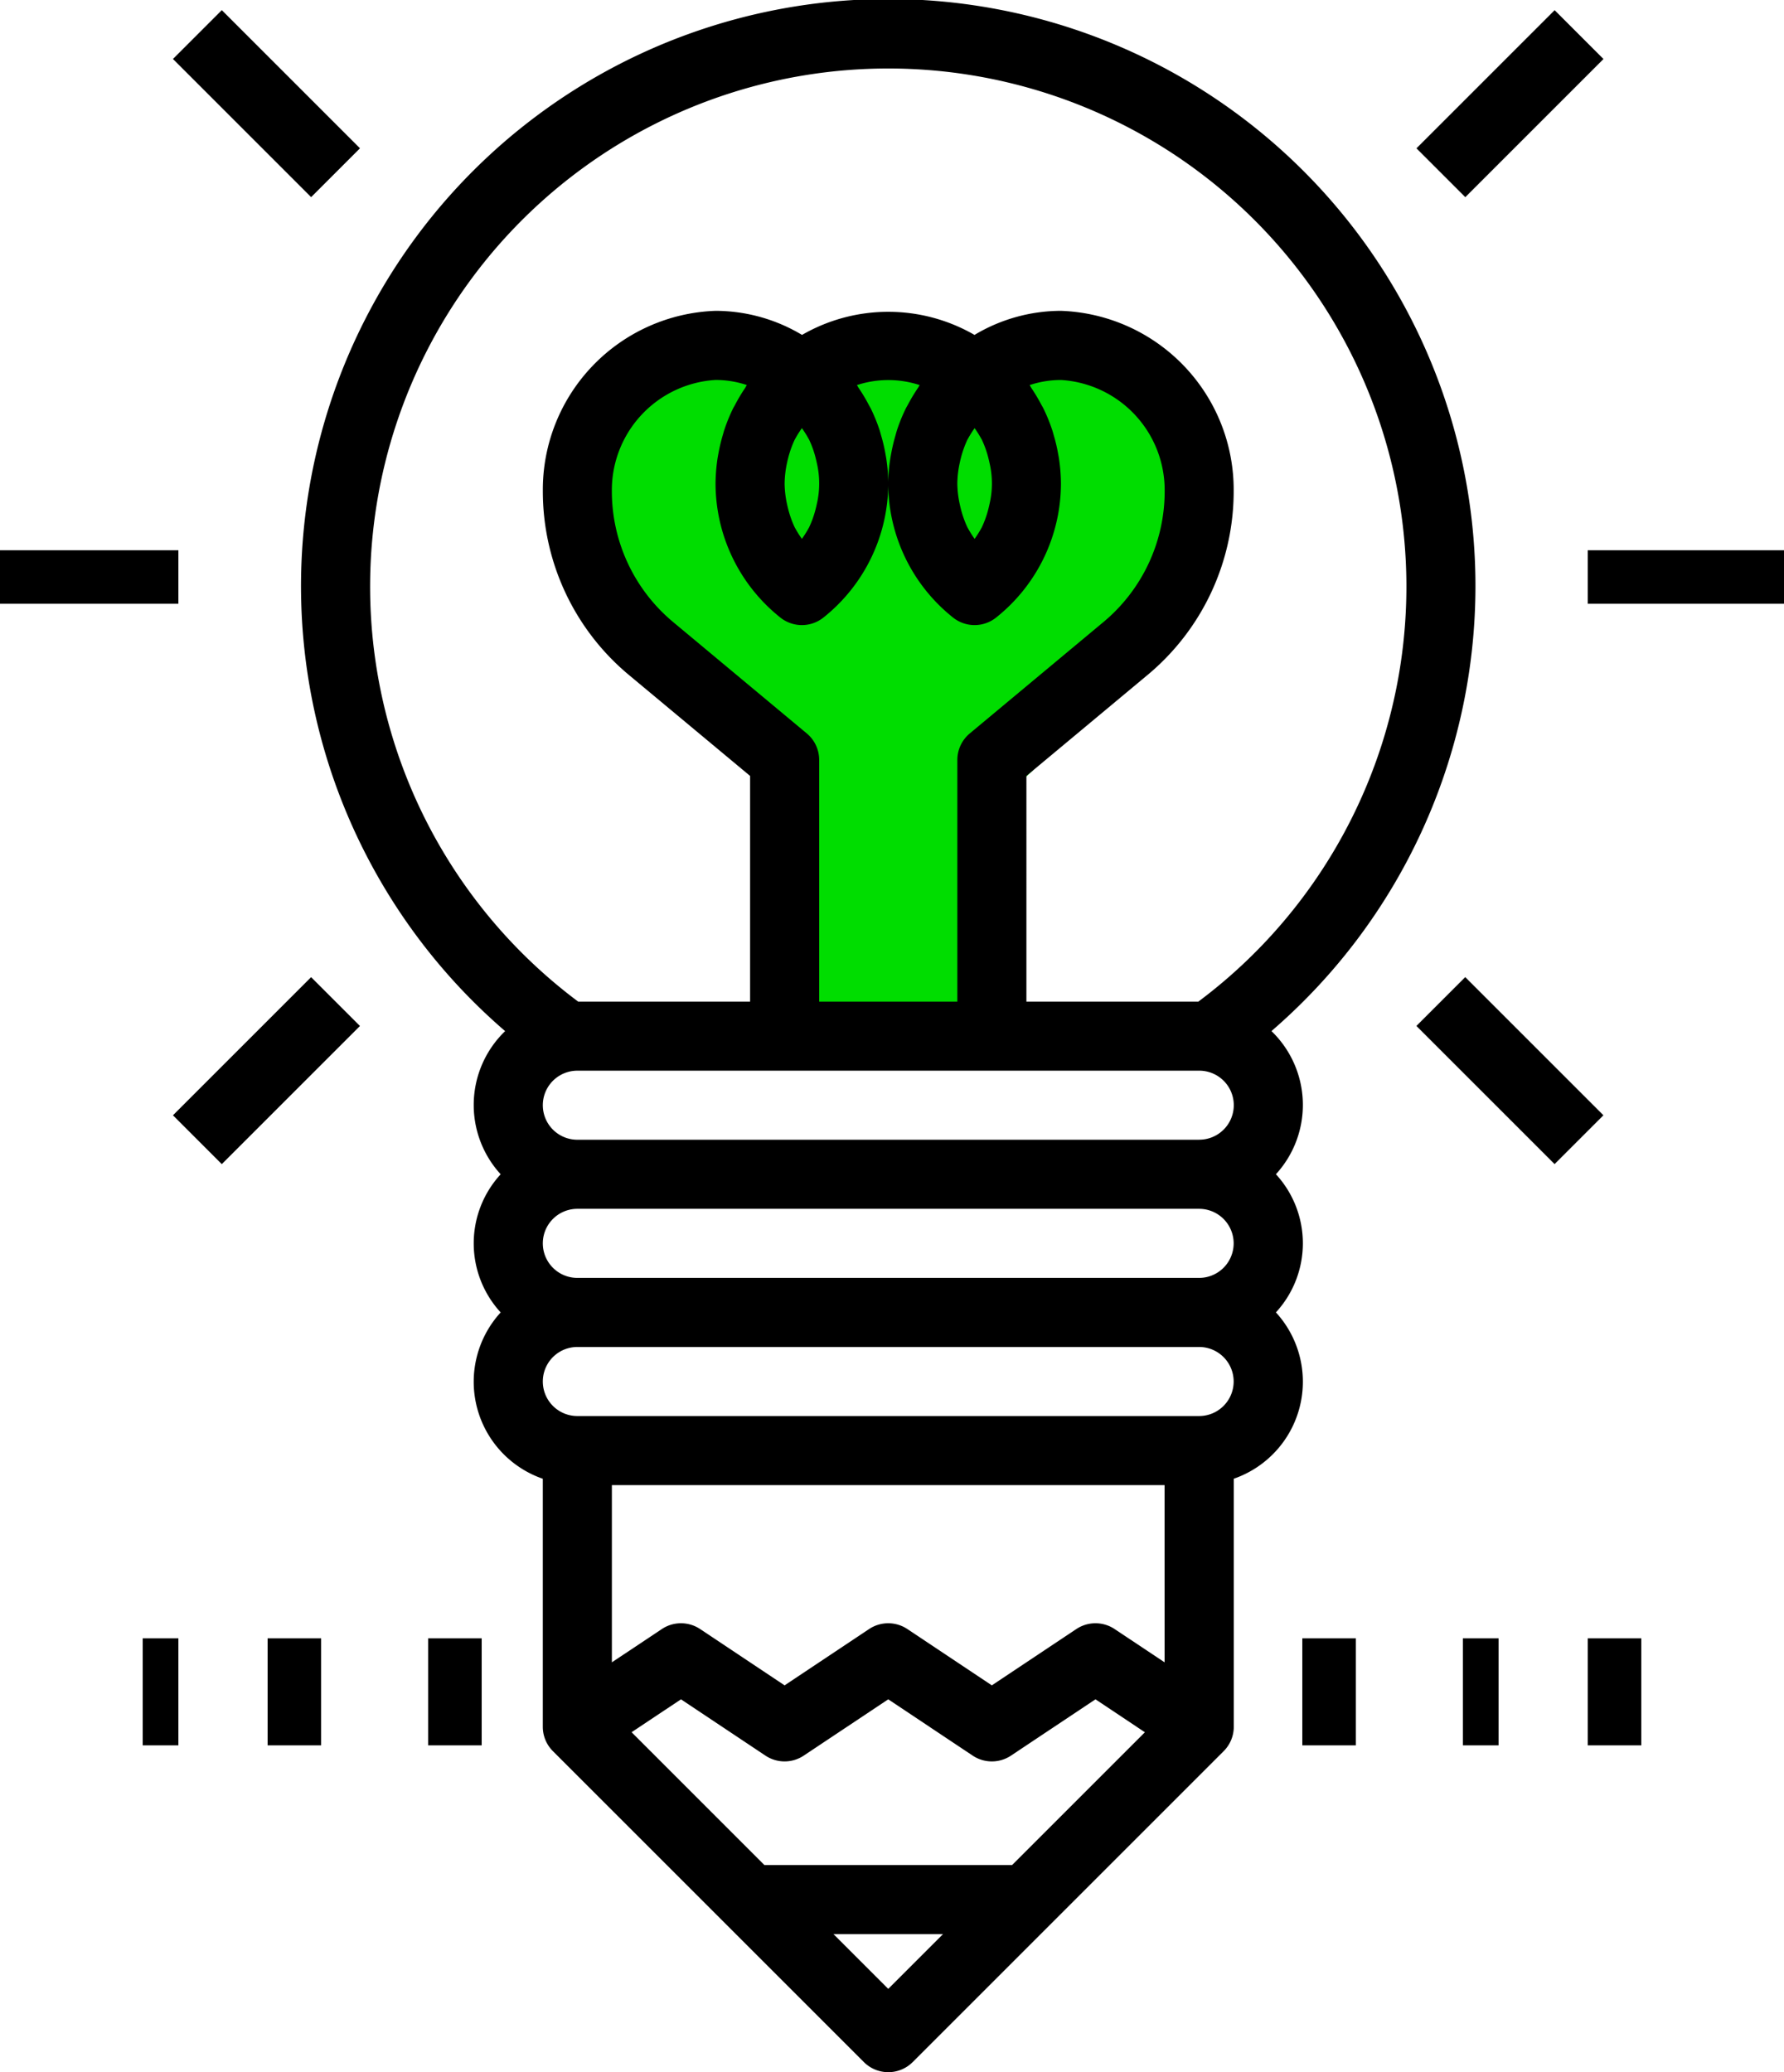 <svg xmlns="http://www.w3.org/2000/svg" width="100" height="116.175" viewBox="0 0 100 116.175">
  <g id="Groupe_9882" data-name="Groupe 9882" transform="translate(-903 -1884.151)">
    <path id="Tracé_7337" data-name="Tracé 7337" d="M1525,8814.664v-12.5s13.4-11.732,10.643-19.079-13.3-3.649-13.3-3.649.3-1.965-2.71-2.007-7.262,2.007-7.262,2.007,1.475-2.762-5.389,0-11.3,5.967-3.167,13.938,9.032,8.488,8.556,19.778a12.441,12.441,0,0,1,0,3.841Z" transform="translate(-565 -6874)" fill="#0d0"/>
    <g id="Groupe_7943" data-name="Groupe 7943" transform="translate(870.637 1884.151)">
      <g id="Groupe_7918" data-name="Groupe 7918" transform="translate(49.236)">
        <g id="Groupe_7917" data-name="Groupe 7917">
          <path id="Tracé_5650" data-name="Tracé 5650" d="M169.832,32.916a32.916,32.916,0,1,0-54.391,24.89,5.751,5.751,0,0,0-.25,8.026,5.72,5.72,0,0,0,0,7.745,5.755,5.755,0,0,0,2.362,9.325v13.91a1.93,1.93,0,0,0,.571,1.365l0,0,17.426,17.426a1.935,1.935,0,0,0,2.738,0l17.426-17.426,0,0a1.93,1.93,0,0,0,.571-1.365V82.9a5.755,5.755,0,0,0,2.362-9.325,5.72,5.72,0,0,0,0-7.745,5.751,5.751,0,0,0-.25-8.026A32.966,32.966,0,0,0,169.832,32.916ZM136.916,111.5l-3.071-3.071h6.142Zm6.943-6.943H129.973l-7.443-7.445,2.769-1.845,4.734,3.156a1.935,1.935,0,0,0,2.147,0l4.736-3.156,4.734,3.156a1.934,1.934,0,0,0,2.147,0l4.736-3.156,2.769,1.847Zm8.547-11.364-2.8-1.865a1.934,1.934,0,0,0-2.147,0l-4.736,3.156-4.734-3.156a1.934,1.934,0,0,0-2.147,0l-4.736,3.156-4.734-3.156a1.934,1.934,0,0,0-2.147,0l-2.8,1.865V83.258h30.98Zm1.936-13.807H119.49a1.936,1.936,0,0,1,0-3.872h34.852a1.936,1.936,0,1,1,0,3.872Zm0-7.745H119.49a1.936,1.936,0,0,1,0-3.872h34.852a1.936,1.936,0,1,1,0,3.872Zm0-7.745H119.49a1.936,1.936,0,0,1,0-3.872h34.845l.023,0a1.934,1.934,0,0,1-.015,3.869ZM130.86,34.614a1.935,1.935,0,0,0,2.432,0,9.623,9.623,0,0,0,3.625-7.507,9.741,9.741,0,0,0-.1-1.326c-.017-.126-.041-.248-.064-.374a9,9,0,0,0-.234-.986c-.031-.108-.058-.217-.093-.323a9.565,9.565,0,0,0-.49-1.2c-.035-.07-.077-.136-.114-.207a9.419,9.419,0,0,0-.563-.939c-.035-.052-.06-.11-.1-.163a5.639,5.639,0,0,1,3.52,0c-.037.052-.062.11-.1.163a10.041,10.041,0,0,0-.563.939c-.037.07-.079.136-.114.207a9.4,9.4,0,0,0-.49,1.2c-.035.106-.062.215-.093.323a10,10,0,0,0-.234.986c-.023.124-.046.248-.064.374a9.17,9.17,0,0,0-.106,1.326,9.623,9.623,0,0,0,3.625,7.507,1.935,1.935,0,0,0,2.432,0,9.623,9.623,0,0,0,3.625-7.507,9.746,9.746,0,0,0-.1-1.326c-.017-.126-.041-.248-.064-.374a9.009,9.009,0,0,0-.234-.986c-.031-.108-.058-.217-.095-.323a9.575,9.575,0,0,0-.49-1.2c-.035-.074-.079-.141-.118-.213a9.759,9.759,0,0,0-.554-.927c-.037-.056-.064-.116-.1-.17a5.575,5.575,0,0,1,1.76-.285,6.188,6.188,0,0,1,5.809,6.231,9.538,9.538,0,0,1-3.443,7.348l-7.478,6.233a1.935,1.935,0,0,0-.7,1.487V56.151h-7.745V42.6a1.935,1.935,0,0,0-.7-1.487l-7.478-6.233a9.541,9.541,0,0,1-3.443-7.348,6.188,6.188,0,0,1,5.809-6.231,5.563,5.563,0,0,1,1.758.285c-.039.054-.066.116-.1.17a9.377,9.377,0,0,0-.554.927c-.037.072-.081.139-.118.213a9.565,9.565,0,0,0-.49,1.2c-.035.106-.062.217-.095.323a9.982,9.982,0,0,0-.234.986c-.023.124-.046.248-.064.374a10.065,10.065,0,0,0-.1,1.326A9.623,9.623,0,0,0,130.86,34.614Zm.248-7.507a5.692,5.692,0,0,1,.13-1.135c.019-.089.039-.18.062-.267a5.72,5.72,0,0,1,.374-1.057c.014-.025.029-.05.043-.076a5.853,5.853,0,0,1,.36-.569,5.856,5.856,0,0,1,.36.569c.012.025.029.048.043.074a5.623,5.623,0,0,1,.374,1.057c.023.089.043.178.062.267a5.035,5.035,0,0,1,0,2.271c-.019.089-.039.18-.062.267a5.721,5.721,0,0,1-.374,1.057c-.012.025-.029.05-.043.076a5.856,5.856,0,0,1-.36.569,5.853,5.853,0,0,1-.36-.569c-.014-.025-.031-.05-.043-.076a5.72,5.72,0,0,1-.374-1.057c-.023-.089-.043-.178-.062-.267A5.692,5.692,0,0,1,131.107,27.107Zm9.681,0a5.689,5.689,0,0,1,.13-1.135c.019-.089.039-.18.062-.267a5.722,5.722,0,0,1,.374-1.057c.014-.025.029-.05.043-.076a5.853,5.853,0,0,1,.36-.569,5.847,5.847,0,0,1,.36.569c.012.025.029.048.043.074a5.616,5.616,0,0,1,.374,1.057c.023.089.043.178.062.267a5.036,5.036,0,0,1,0,2.271c-.019.089-.039.18-.062.267a5.714,5.714,0,0,1-.374,1.057c-.012.025-.029.05-.043.076a5.847,5.847,0,0,1-.36.569,5.853,5.853,0,0,1-.36-.569c-.014-.025-.031-.05-.043-.076a5.722,5.722,0,0,1-.374-1.057c-.023-.089-.043-.178-.062-.267A5.689,5.689,0,0,1,140.789,27.107ZM154.3,56.151h-9.639V43.5l6.781-5.652a13.4,13.4,0,0,0,4.837-10.322,10.033,10.033,0,0,0-9.681-10.1,9.448,9.448,0,0,0-4.846,1.35,9.667,9.667,0,0,0-9.668,0,9.46,9.46,0,0,0-4.848-1.35,10.033,10.033,0,0,0-9.681,10.1,13.4,13.4,0,0,0,4.837,10.324l6.781,5.65V56.151h-9.639a29.044,29.044,0,1,1,34.767,0Z" transform="translate(-104)"/>
        </g>
      </g>
      <g id="Groupe_7920" data-name="Groupe 7920" transform="translate(111.761 0.571)">
        <g id="Groupe_7919" data-name="Groupe 7919" transform="translate(0 0)">
          <rect id="Rectangle_1333" data-name="Rectangle 1333" width="10.953" height="3.872" transform="translate(0 7.745) rotate(-45)"/>
        </g>
      </g>
      <g id="Groupe_7922" data-name="Groupe 7922" transform="translate(111.758 54.779)">
        <g id="Groupe_7921" data-name="Groupe 7921" transform="translate(0 0)">
          <rect id="Rectangle_1334" data-name="Rectangle 1334" width="3.872" height="10.953" transform="translate(0 2.738) rotate(-45)"/>
        </g>
      </g>
      <g id="Groupe_7924" data-name="Groupe 7924" transform="translate(121.086 31.218)">
        <g id="Groupe_7923" data-name="Groupe 7923" transform="translate(0 0)">
          <rect id="Rectangle_1335" data-name="Rectangle 1335" width="11" height="3" transform="translate(0.278 -0.369)"/>
        </g>
      </g>
      <g id="Groupe_7926" data-name="Groupe 7926" transform="translate(42.058 0.568)">
        <g id="Groupe_7925" data-name="Groupe 7925" transform="translate(0 0)">
          <rect id="Rectangle_1336" data-name="Rectangle 1336" width="3.872" height="10.953" transform="translate(0 2.738) rotate(-45)"/>
        </g>
      </g>
      <g id="Groupe_7928" data-name="Groupe 7928" transform="translate(42.057 54.781)">
        <g id="Groupe_7927" data-name="Groupe 7927" transform="translate(0 0)">
          <rect id="Rectangle_1337" data-name="Rectangle 1337" width="10.953" height="3.872" transform="translate(0 7.745) rotate(-45)"/>
        </g>
      </g>
      <g id="Groupe_7930" data-name="Groupe 7930" transform="translate(32.363 31.218)">
        <g id="Groupe_7929" data-name="Groupe 7929" transform="translate(0 0)">
          <rect id="Rectangle_1338" data-name="Rectangle 1338" width="10" height="3" transform="translate(0 -0.369)"/>
        </g>
      </g>
      <g id="Groupe_7932" data-name="Groupe 7932" transform="translate(105.594 91.774)">
        <g id="Groupe_7931" data-name="Groupe 7931" transform="translate(0 0)">
          <rect id="Rectangle_1339" data-name="Rectangle 1339" width="3" height="6" transform="translate(-0.231 0.074)"/>
        </g>
      </g>
      <g id="Groupe_7934" data-name="Groupe 7934" transform="translate(114.044 91.774)">
        <g id="Groupe_7933" data-name="Groupe 7933" transform="translate(0 0)">
          <rect id="Rectangle_1340" data-name="Rectangle 1340" width="2" height="6" transform="translate(0.319 0.074)"/>
        </g>
      </g>
      <g id="Groupe_7936" data-name="Groupe 7936" transform="translate(121.086 91.774)">
        <g id="Groupe_7935" data-name="Groupe 7935" transform="translate(0 0)">
          <rect id="Rectangle_1341" data-name="Rectangle 1341" width="3" height="6" transform="translate(0.278 0.074)"/>
        </g>
      </g>
      <g id="Groupe_7938" data-name="Groupe 7938" transform="translate(40.813 91.774)">
        <g id="Groupe_7937" data-name="Groupe 7937" transform="translate(0 0)">
          <rect id="Rectangle_1342" data-name="Rectangle 1342" width="2" height="6" transform="translate(-0.45 0.074)"/>
        </g>
      </g>
      <g id="Groupe_7940" data-name="Groupe 7940" transform="translate(47.854 91.774)">
        <g id="Groupe_7939" data-name="Groupe 7939" transform="translate(0 0)">
          <rect id="Rectangle_1343" data-name="Rectangle 1343" width="3" height="6" transform="translate(-0.491 0.074)"/>
        </g>
      </g>
      <g id="Groupe_7942" data-name="Groupe 7942" transform="translate(56.304 91.774)">
        <g id="Groupe_7941" data-name="Groupe 7941" transform="translate(0 0)">
          <rect id="Rectangle_1344" data-name="Rectangle 1344" width="3" height="6" transform="translate(0.059 0.074)"/>
        </g>
      </g>
    </g>
  </g>
</svg>
